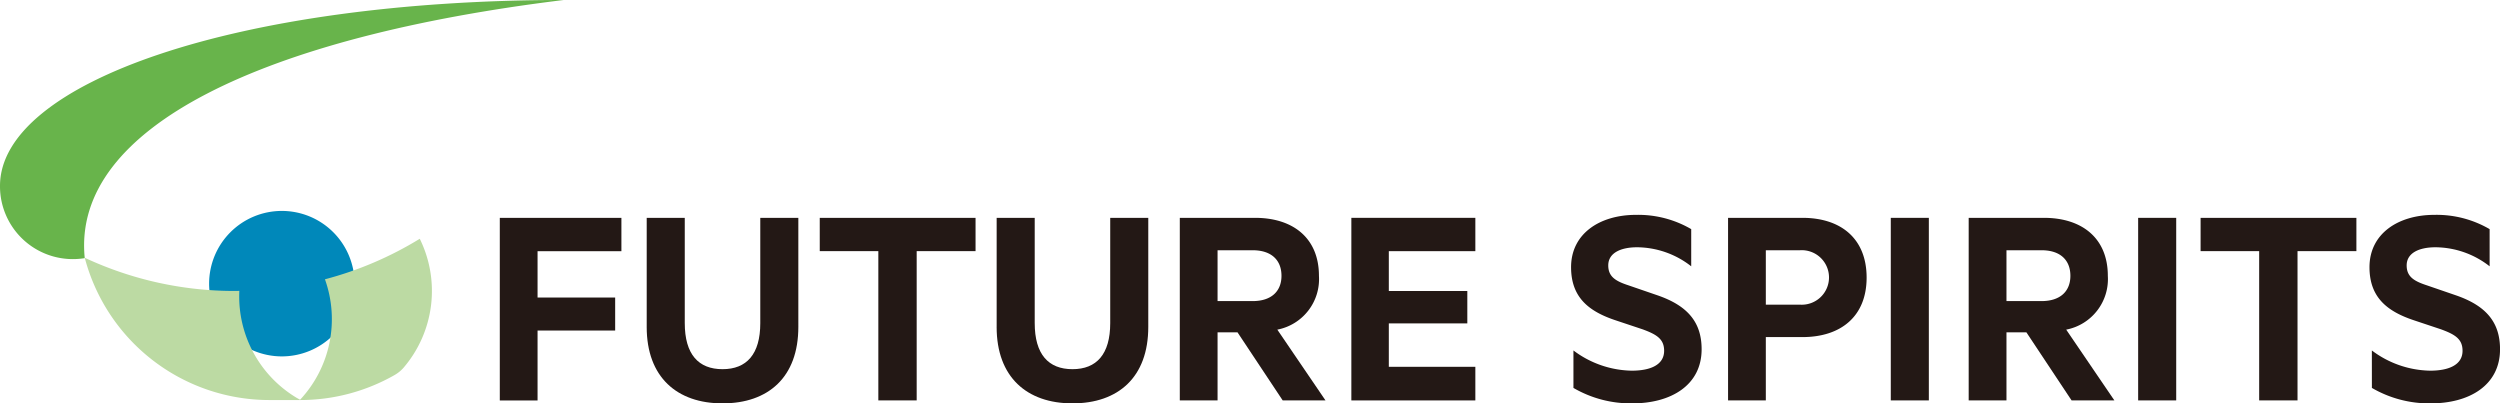<svg id="グループ_5" data-name="グループ 5" xmlns="http://www.w3.org/2000/svg" xmlns:xlink="http://www.w3.org/1999/xlink" width="239.513" height="38.646" viewBox="0 0 239.513 38.646">
  <defs>
    <clipPath id="clip-path">
      <rect id="長方形_4" data-name="長方形 4" width="239.513" height="38.646" fill="none"/>
    </clipPath>
  </defs>
  <path id="パス_22" data-name="パス 22" d="M161.534,70.407V87.9h3.618V81.2h7.435V78.041h-7.435V73.6h8.033V70.407Z" transform="translate(-113.651 -49.536)" fill="#231815"/>
  <g id="グループ_4" data-name="グループ 4">
    <g id="グループ_3" data-name="グループ 3" clip-path="url(#clip-path)">
      <path id="パス_23" data-name="パス 23" d="M209.017,80.861V70.407h3.646V80.491c0,2.991,1.31,4.415,3.617,4.415s3.618-1.424,3.618-4.415V70.407h3.646V80.861c0,4.814-2.877,7.321-7.264,7.321-4.358,0-7.264-2.507-7.264-7.321" transform="translate(-147.059 -49.537)" fill="#231815"/>
      <path id="パス_24" data-name="パス 24" d="M264.943,70.407h14.927V73.6h-5.64V87.9h-3.674V73.6h-5.612Z" transform="translate(-186.407 -49.537)" fill="#231815"/>
      <path id="パス_25" data-name="パス 25" d="M322.12,80.861V70.407h3.646V80.491c0,2.991,1.31,4.415,3.617,4.415S333,83.482,333,80.491V70.407h3.646V80.861c0,4.814-2.877,7.321-7.264,7.321-4.358,0-7.264-2.507-7.264-7.321" transform="translate(-226.635 -49.537)" fill="#231815"/>
      <path id="パス_26" data-name="パス 26" d="M384.931,81.374V87.9h-3.618V70.407h7.207c3.674,0,6.124,1.965,6.124,5.555a4.931,4.931,0,0,1-3.988,5.156l4.615,6.78h-4.1l-4.33-6.523Zm0-2.991h3.361c1.823,0,2.763-.968,2.763-2.421,0-1.481-.94-2.45-2.763-2.45h-3.361Z" transform="translate(-268.282 -49.537)" fill="#231815"/>
      <path id="パス_27" data-name="パス 27" d="M448.64,70.407V73.6h-8.29v3.817h7.521V80.52H440.35v4.159h8.29V87.9H436.761V70.407Z" transform="translate(-307.294 -49.537)" fill="#231815"/>
      <path id="パス_28" data-name="パス 28" d="M508,82.436a9.527,9.527,0,0,0,5.583,1.937c1.766,0,3.105-.541,3.105-1.908,0-1.139-.741-1.567-2.051-2.051l-2.564-.855c-2.592-.855-4.3-2.194-4.3-5.1,0-3.247,2.792-5.014,6.21-5.014a10.077,10.077,0,0,1,5.3,1.367v3.561a8.494,8.494,0,0,0-5.185-1.823c-1.566,0-2.763.541-2.763,1.738,0,1.082.712,1.51,1.937,1.909l2.735.94c2.934,1,4.273,2.592,4.273,5.184,0,3.447-2.934,5.184-6.638,5.184A10.909,10.909,0,0,1,508,86.025Z" transform="translate(-357.256 -48.86)" fill="#231815"/>
      <path id="パス_29" data-name="パス 29" d="M562.128,81.83V87.9H558.51V70.407h7.122c3.7,0,6.153,1.994,6.153,5.725,0,3.7-2.449,5.7-6.153,5.7Zm3.276-8.318h-3.276v5.213H565.4a2.612,2.612,0,1,0,0-5.213" transform="translate(-392.953 -49.537)" fill="#231815"/>
      <rect id="長方形_2" data-name="長方形 2" width="3.646" height="17.49" transform="translate(181.147 20.871)" fill="#231815"/>
      <path id="パス_30" data-name="パス 30" d="M639.9,81.374V87.9H636.28V70.407h7.207c3.674,0,6.124,1.965,6.124,5.555a4.931,4.931,0,0,1-3.988,5.156l4.615,6.78h-4.1l-4.33-6.523Zm0-2.991h3.361c1.823,0,2.763-.968,2.763-2.421,0-1.481-.94-2.45-2.763-2.45H639.9Z" transform="translate(-447.67 -49.537)" fill="#231815"/>
      <rect id="長方形_3" data-name="長方形 3" width="3.646" height="17.49" transform="translate(204.846 20.871)" fill="#231815"/>
      <path id="パス_31" data-name="パス 31" d="M711.234,70.407H726.16V73.6h-5.64V87.9h-3.675V73.6h-5.612Z" transform="translate(-500.405 -49.537)" fill="#231815"/>
      <path id="パス_32" data-name="パス 32" d="M766.044,82.436a9.527,9.527,0,0,0,5.583,1.937c1.766,0,3.105-.541,3.105-1.908,0-1.139-.741-1.567-2.051-2.051l-2.564-.855c-2.592-.855-4.3-2.194-4.3-5.1,0-3.247,2.792-5.014,6.21-5.014a10.075,10.075,0,0,1,5.3,1.367v3.561a8.493,8.493,0,0,0-5.185-1.823c-1.567,0-2.763.541-2.763,1.738,0,1.082.712,1.51,1.937,1.909l2.735.94c2.934,1,4.273,2.592,4.273,5.184,0,3.447-2.934,5.184-6.637,5.184a10.909,10.909,0,0,1-5.64-1.481Z" transform="translate(-538.808 -48.86)" fill="#231815"/>
      <path id="パス_33" data-name="パス 33" d="M81.521,75.14a6.968,6.968,0,1,1-6.968-6.968,6.968,6.968,0,0,1,6.968,6.968" transform="translate(-47.551 -47.964)" fill="#0088ba"/>
      <path id="パス_34" data-name="パス 34" d="M54,0C22.785,0,0,7.9,0,17.813A6.977,6.977,0,0,0,8.119,24.73C6.838,12.112,25.5,3.492,54,0" fill="#68b44b"/>
      <path id="パス_35" data-name="パス 35" d="M59.463,77.178a33.773,33.773,0,0,1-9.08,3.88A11.319,11.319,0,0,1,48,92.6v.021a.192.192,0,0,1,0-.023l-.331-.187a11.315,11.315,0,0,1-5.5-9.714c0-.177.005-.353.013-.528-.15,0-.3.006-.449.006a33.837,33.837,0,0,1-14.362-3.179A18.3,18.3,0,0,0,45.055,92.626H48a18.221,18.221,0,0,0,9.038-2.386,3.335,3.335,0,0,0,.9-.738,11.315,11.315,0,0,0,1.531-12.324" transform="translate(-19.252 -54.3)" fill="#bcdaa3"/>
    </g>
  </g>
</svg>
